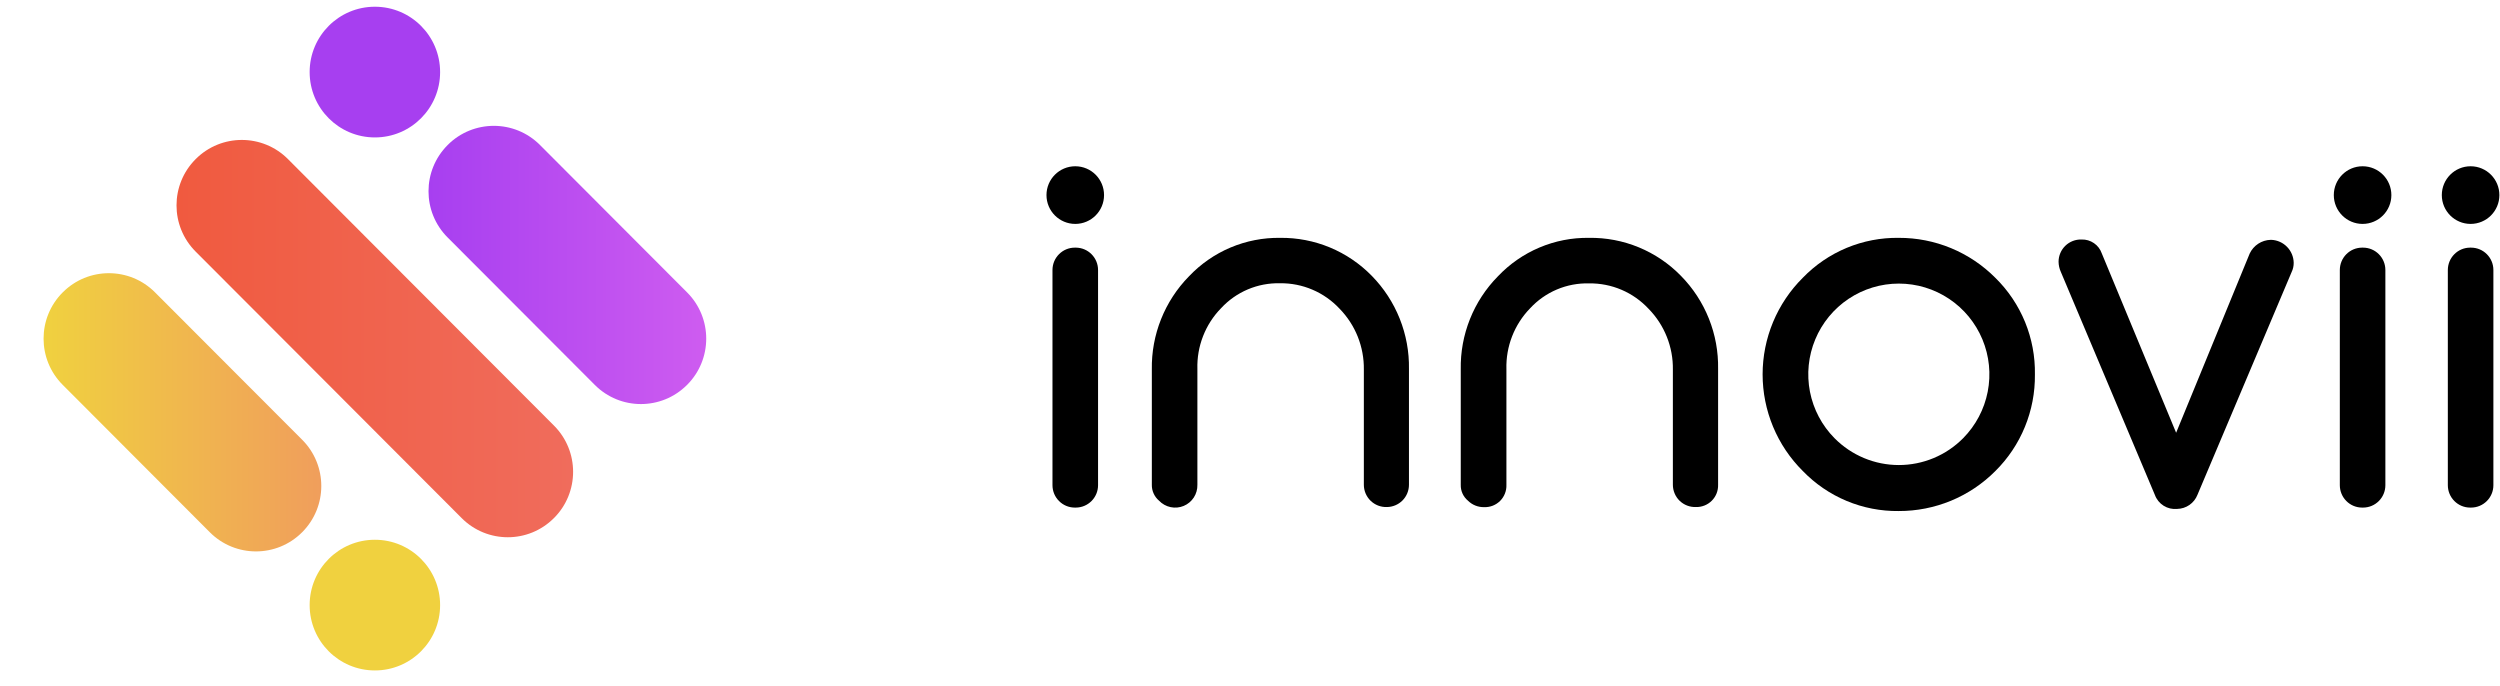 <svg width="113" height="31" viewBox="0 0 113 31" fill="none" xmlns="http://www.w3.org/2000/svg">
<path d="M20.236 6.553L20.233 6.557C19.081 7.71 19.081 9.581 20.233 10.734L26.885 17.398C28.036 18.552 29.903 18.552 31.054 17.398L31.058 17.395C32.209 16.241 32.209 14.371 31.058 13.218L24.406 6.553C23.255 5.4 21.388 5.4 20.236 6.553Z" fill="url(#paint0_linear)"/>
<path d="M2.837 13.214L2.833 13.217C1.682 14.371 1.682 16.241 2.833 17.394L9.485 24.059C10.637 25.212 12.504 25.212 13.655 24.059L13.659 24.055C14.81 22.902 14.81 21.031 13.659 19.878L7.006 13.214C5.855 12.06 3.988 12.06 2.837 13.214Z" fill="url(#paint1_linear)"/>
<path d="M8.846 7.19L8.842 7.194C7.691 8.347 7.691 10.217 8.842 11.371L20.868 23.418C22.019 24.572 23.886 24.572 25.037 23.418L25.041 23.415C26.192 22.261 26.192 20.391 25.041 19.238L13.015 7.19C11.864 6.037 9.997 6.037 8.846 7.19Z" fill="url(#paint2_linear)"/>
<path d="M16.945 6.212C18.573 6.212 19.893 4.889 19.893 3.258C19.893 1.627 18.573 0.304 16.945 0.304C15.316 0.304 13.996 1.627 13.996 3.258C13.996 4.889 15.316 6.212 16.945 6.212Z" fill="url(#paint3_linear)"/>
<path d="M16.945 30.304C18.573 30.304 19.893 28.982 19.893 27.351C19.893 25.719 18.573 24.397 16.945 24.397C15.316 24.397 13.996 25.719 13.996 27.351C13.996 28.982 15.316 30.304 16.945 30.304Z" fill="url(#paint4_linear)"/>
<path d="M57.864 10.751C57.094 10.74 56.33 10.889 55.62 11.188C54.91 11.488 54.27 11.932 53.74 12.492C53.196 13.046 52.768 13.704 52.48 14.426C52.192 15.148 52.05 15.921 52.063 16.698V21.911C52.06 22.048 52.088 22.183 52.145 22.308C52.201 22.433 52.285 22.543 52.389 22.631C52.529 22.778 52.71 22.88 52.909 22.922C53.108 22.965 53.315 22.946 53.502 22.868C53.69 22.79 53.85 22.657 53.961 22.486C54.071 22.315 54.127 22.115 54.122 21.911V16.678C54.107 16.172 54.194 15.667 54.378 15.195C54.561 14.723 54.838 14.293 55.192 13.931C55.531 13.564 55.944 13.274 56.404 13.079C56.864 12.885 57.36 12.791 57.859 12.803C58.363 12.797 58.863 12.896 59.326 13.095C59.79 13.293 60.207 13.587 60.551 13.956C60.905 14.319 61.184 14.749 61.372 15.22C61.559 15.692 61.653 16.196 61.646 16.703V21.911C61.646 22.046 61.673 22.179 61.725 22.303C61.778 22.427 61.854 22.54 61.951 22.634C62.047 22.727 62.161 22.801 62.287 22.85C62.412 22.898 62.546 22.922 62.681 22.918C62.947 22.918 63.203 22.811 63.391 22.623C63.579 22.434 63.685 22.178 63.685 21.911V16.678C63.698 15.9 63.556 15.128 63.268 14.406C62.98 13.684 62.552 13.026 62.008 12.471C61.469 11.919 60.824 11.481 60.112 11.185C59.4 10.89 58.635 10.742 57.864 10.751Z" fill="black"/>
<path d="M71.822 10.751C71.052 10.74 70.289 10.889 69.581 11.189C68.872 11.489 68.233 11.932 67.703 12.492C67.158 13.046 66.729 13.703 66.441 14.425C66.153 15.148 66.012 15.92 66.026 16.698V21.911C66.022 22.048 66.049 22.184 66.106 22.309C66.162 22.433 66.247 22.544 66.352 22.631C66.448 22.726 66.563 22.802 66.689 22.852C66.815 22.902 66.95 22.926 67.085 22.923C67.219 22.927 67.352 22.905 67.476 22.856C67.6 22.807 67.712 22.733 67.807 22.639C67.901 22.544 67.975 22.431 68.023 22.307C68.072 22.183 68.095 22.05 68.09 21.916V16.683C68.076 16.177 68.163 15.673 68.347 15.201C68.531 14.729 68.807 14.299 69.16 13.936C69.499 13.569 69.912 13.279 70.372 13.084C70.832 12.89 71.328 12.796 71.827 12.809C72.331 12.802 72.831 12.901 73.295 13.099C73.758 13.297 74.175 13.591 74.519 13.961C74.874 14.323 75.153 14.753 75.341 15.225C75.529 15.696 75.622 16.201 75.614 16.708V21.911C75.614 22.046 75.641 22.18 75.694 22.305C75.746 22.429 75.823 22.542 75.92 22.636C76.017 22.729 76.132 22.803 76.258 22.851C76.384 22.9 76.519 22.922 76.653 22.918C76.787 22.922 76.919 22.898 77.043 22.849C77.167 22.8 77.279 22.726 77.373 22.632C77.467 22.538 77.541 22.425 77.59 22.301C77.639 22.177 77.662 22.044 77.658 21.911V16.678C77.672 15.9 77.531 15.127 77.243 14.405C76.955 13.683 76.526 13.025 75.981 12.471C75.441 11.916 74.793 11.477 74.078 11.181C73.363 10.885 72.595 10.739 71.822 10.751Z" fill="black"/>
<path d="M85.825 10.751C85.017 10.739 84.215 10.894 83.469 11.204C82.722 11.515 82.047 11.975 81.485 12.557C80.91 13.129 80.454 13.809 80.142 14.558C79.831 15.307 79.67 16.11 79.67 16.922C79.67 17.734 79.831 18.537 80.142 19.286C80.454 20.036 80.91 20.716 81.485 21.287C82.047 21.869 82.722 22.331 83.468 22.642C84.215 22.954 85.016 23.109 85.825 23.099C86.635 23.101 87.438 22.942 88.187 22.633C88.936 22.323 89.617 21.867 90.189 21.292C90.764 20.723 91.219 20.043 91.526 19.293C91.833 18.544 91.987 17.74 91.978 16.93C91.992 16.117 91.841 15.31 91.534 14.559C91.226 13.807 90.769 13.126 90.189 12.557C89.617 11.982 88.937 11.526 88.188 11.216C87.439 10.906 86.635 10.748 85.825 10.751ZM88.733 19.808C88.352 20.192 87.9 20.497 87.401 20.705C86.902 20.913 86.368 21.02 85.827 21.02C85.287 21.02 84.752 20.913 84.254 20.705C83.755 20.497 83.302 20.192 82.922 19.808C82.352 19.233 81.966 18.502 81.81 17.708C81.655 16.913 81.738 16.09 82.049 15.342C82.359 14.595 82.884 13.956 83.556 13.507C84.229 13.058 85.019 12.818 85.827 12.818C86.636 12.818 87.426 13.058 88.098 13.507C88.771 13.956 89.295 14.595 89.606 15.342C89.917 16.09 90 16.913 89.844 17.708C89.689 18.502 89.302 19.233 88.733 19.808Z" fill="black"/>
<path d="M102.631 10.841C102.431 10.847 102.238 10.908 102.071 11.017C101.905 11.126 101.771 11.28 101.686 11.46L98.361 19.561L95.001 11.455C94.936 11.266 94.812 11.103 94.647 10.99C94.483 10.877 94.287 10.819 94.087 10.826C93.952 10.821 93.818 10.844 93.692 10.892C93.566 10.941 93.451 11.014 93.354 11.108C93.257 11.202 93.18 11.314 93.127 11.439C93.074 11.563 93.047 11.697 93.047 11.832C93.05 11.989 93.084 12.143 93.148 12.285L97.402 22.374C97.476 22.575 97.615 22.746 97.797 22.86C97.979 22.974 98.193 23.024 98.406 23.003C98.606 23 98.799 22.937 98.963 22.824C99.127 22.71 99.253 22.55 99.326 22.364L103.58 12.3C103.644 12.169 103.677 12.024 103.675 11.878C103.67 11.609 103.564 11.353 103.377 11.161C103.191 10.968 102.938 10.854 102.671 10.841H102.631Z" fill="black"/>
<path d="M48.602 10.121C49.321 10.121 49.903 9.538 49.903 8.818C49.903 8.098 49.321 7.515 48.602 7.515C47.884 7.515 47.301 8.098 47.301 8.818C47.301 9.538 47.884 10.121 48.602 10.121Z" fill="black"/>
<path d="M48.622 11.193H48.582C48.025 11.193 47.572 11.646 47.572 12.205V21.931C47.572 22.49 48.025 22.943 48.582 22.943H48.622C49.18 22.943 49.632 22.49 49.632 21.931V12.205C49.632 11.646 49.18 11.193 48.622 11.193Z" fill="black"/>
<path d="M106.789 10.121C107.508 10.121 108.09 9.538 108.09 8.818C108.09 8.098 107.508 7.515 106.789 7.515C106.071 7.515 105.488 8.098 105.488 8.818C105.488 9.538 106.071 10.121 106.789 10.121Z" fill="black"/>
<path d="M106.809 11.193H106.769C106.212 11.193 105.76 11.646 105.76 12.205V21.931C105.76 22.49 106.212 22.943 106.769 22.943H106.809C107.367 22.943 107.819 22.49 107.819 21.931V12.205C107.819 11.646 107.367 11.193 106.809 11.193Z" fill="black"/>
<path d="M111.671 10.121C112.39 10.121 112.972 9.538 112.972 8.818C112.972 8.098 112.39 7.515 111.671 7.515C110.953 7.515 110.37 8.098 110.37 8.818C110.37 9.538 110.953 10.121 111.671 10.121Z" fill="black"/>
<path d="M111.691 11.193H111.651C111.094 11.193 110.642 11.646 110.642 12.205V21.931C110.642 22.49 111.094 22.943 111.651 22.943H111.691C112.249 22.943 112.701 22.49 112.701 21.931V12.205C112.701 11.646 112.249 11.193 111.691 11.193Z" fill="black"/>
<defs>
<linearGradient id="paint0_linear" x1="19.369" y1="11.978" x2="31.92" y2="11.978" gradientUnits="userSpaceOnUse">
<stop stop-color="#A73FF0"/>
<stop offset="1" stop-color="#CE5CF0"/>
</linearGradient>
<linearGradient id="paint1_linear" x1="1.97" y1="18.631" x2="14.522" y2="18.631" gradientUnits="userSpaceOnUse">
<stop stop-color="#F0D13F"/>
<stop offset="1" stop-color="#F09E5C"/>
</linearGradient>
<linearGradient id="paint2_linear" x1="7.982" y1="15.304" x2="25.907" y2="15.304" gradientUnits="userSpaceOnUse">
<stop stop-color="#F05A3F"/>
<stop offset="1" stop-color="#F06C5C"/>
</linearGradient>
<linearGradient id="paint3_linear" x1="155.16" y1="34.981" x2="224.445" y2="34.981" gradientUnits="userSpaceOnUse">
<stop stop-color="#A73FF0"/>
<stop offset="1" stop-color="#CE5CF0"/>
</linearGradient>
<linearGradient id="paint4_linear" x1="155.16" y1="341.92" x2="224.445" y2="341.92" gradientUnits="userSpaceOnUse">
<stop stop-color="#F0D13F"/>
<stop offset="1" stop-color="#F09E5C"/>
</linearGradient>
</defs>
</svg>
